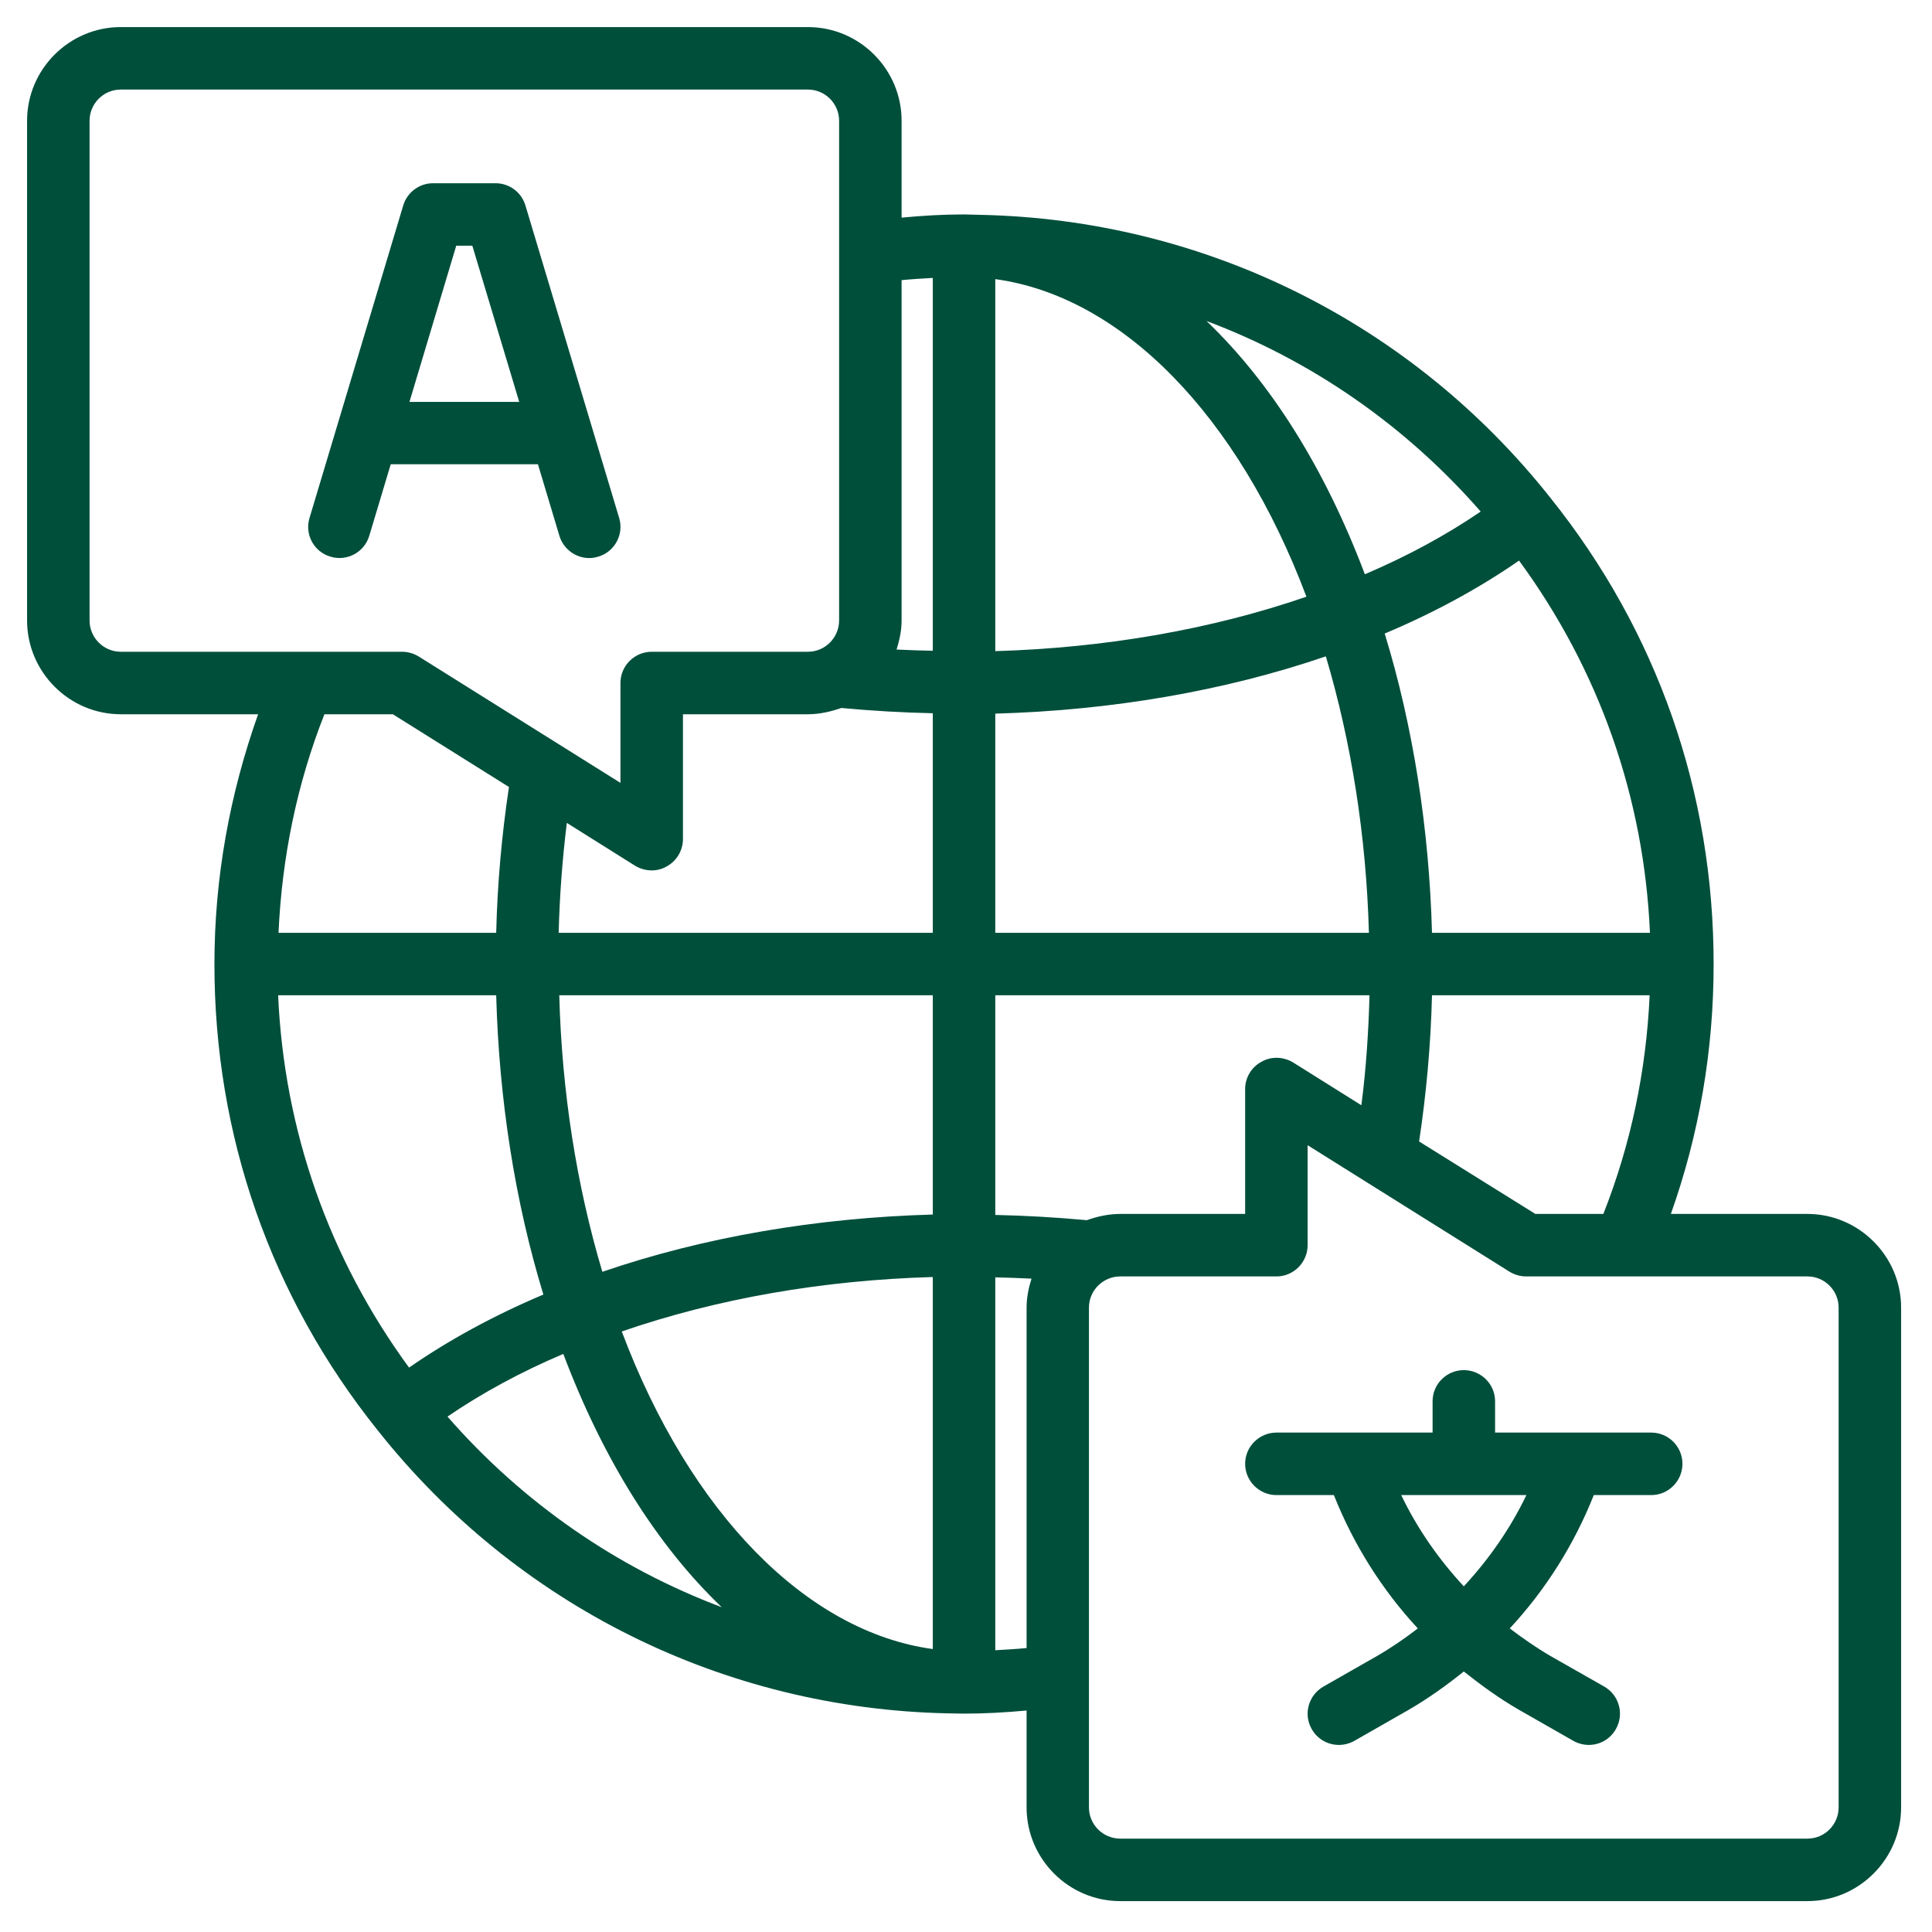 <?xml version="1.0" encoding="UTF-8"?>
<svg xmlns="http://www.w3.org/2000/svg" xmlns:xlink="http://www.w3.org/1999/xlink" width="75pt" height="75pt" viewBox="0 0 75 75" version="1.2">
<defs>
<clipPath id="clip1">
  <path d="M 1.051 1.051 L 73.801 1.051 L 73.801 73.801 L 1.051 73.801 Z M 1.051 1.051 "/>
</clipPath>
</defs>
<g id="surface1">
<g clip-path="url(#clip1)" clip-rule="nonzero">
<path style=" stroke:none;fill-rule:nonzero;fill:rgb(0%,30.98%,23.14%);fill-opacity:1;" d="M 71.375 70.164 C 71.375 70.832 70.832 71.375 70.164 71.375 L 43.488 71.375 C 42.82 71.375 42.273 70.832 42.273 70.164 L 42.273 50.762 C 42.273 50.094 42.82 49.551 43.488 49.551 L 49.551 49.551 C 50.219 49.551 50.762 49.004 50.762 48.336 L 50.762 44.457 L 58.605 49.371 C 58.801 49.488 59.02 49.551 59.25 49.551 L 70.164 49.551 C 70.832 49.551 71.375 50.094 71.375 50.762 Z M 38.637 47.164 L 38.637 38.637 L 53.164 38.637 C 53.125 40.066 53.031 41.5 52.848 42.906 L 50.195 41.242 C 49.816 41.016 49.348 41 48.969 41.219 C 48.578 41.426 48.336 41.84 48.336 42.273 L 48.336 47.125 L 43.488 47.125 C 43.027 47.125 42.602 47.223 42.191 47.367 C 40.992 47.258 39.801 47.188 38.637 47.164 Z M 39.852 50.762 L 39.852 63.977 C 39.449 64.016 39.039 64.039 38.637 64.062 L 38.637 49.586 C 39.109 49.598 39.57 49.613 40.043 49.637 C 39.934 49.984 39.852 50.359 39.852 50.762 Z M 38.637 27.703 C 43.137 27.578 47.527 26.828 51.469 25.48 C 52.461 28.812 53.039 32.465 53.141 36.211 L 38.637 36.211 Z M 38.637 10.836 C 43.535 11.504 48.059 16.105 50.715 23.164 C 47.016 24.438 42.895 25.152 38.637 25.277 Z M 57.48 19.859 C 56.133 20.777 54.633 21.59 52.984 22.293 C 51.43 18.18 49.332 14.848 46.836 12.461 C 50.895 13.984 54.555 16.508 57.48 19.859 Z M 64.039 38.637 C 63.906 41.57 63.309 44.422 62.242 47.125 L 59.602 47.125 L 55.09 44.312 C 55.371 42.445 55.543 40.543 55.59 38.637 Z M 58.969 21.762 C 62.078 26.004 63.82 30.949 64.051 36.211 L 55.59 36.211 C 55.48 32.172 54.859 28.199 53.754 24.594 C 55.676 23.785 57.418 22.836 58.969 21.762 Z M 36.211 25.262 C 35.738 25.254 35.281 25.238 34.805 25.215 C 34.914 24.863 35 24.488 35 24.086 L 35 10.875 C 35.402 10.836 35.809 10.812 36.211 10.789 Z M 36.211 36.211 L 21.688 36.211 C 21.723 34.77 21.832 33.352 22.004 31.945 L 24.656 33.609 C 24.852 33.727 25.082 33.789 25.301 33.789 C 25.504 33.789 25.703 33.738 25.883 33.633 C 26.27 33.422 26.512 33.012 26.512 32.574 L 26.512 27.727 L 31.363 27.727 C 31.82 27.727 32.25 27.625 32.66 27.484 C 33.859 27.594 35.039 27.664 36.211 27.688 Z M 36.211 47.148 C 31.715 47.273 27.324 48.02 23.383 49.371 C 22.387 46.035 21.809 42.383 21.711 38.637 L 36.211 38.637 Z M 36.211 64.016 C 31.316 63.348 26.793 58.742 24.137 51.688 C 27.832 50.41 31.953 49.695 36.211 49.574 Z M 17.371 54.992 C 18.715 54.074 20.219 53.258 21.867 52.559 C 23.418 56.668 25.52 60.004 28.016 62.391 C 23.953 60.863 20.293 58.34 17.371 54.992 Z M 15.879 53.09 C 12.773 48.844 11.031 43.898 10.797 38.637 L 19.262 38.637 C 19.371 42.676 19.992 46.652 21.094 50.254 C 19.176 51.066 17.434 52.012 15.879 53.09 Z M 19.758 30.551 C 19.48 32.395 19.309 34.293 19.262 36.211 L 10.812 36.211 C 10.945 33.281 11.527 30.43 12.594 27.727 L 15.25 27.727 Z M 4.688 25.301 C 4.02 25.301 3.477 24.754 3.477 24.086 L 3.477 4.688 C 3.477 4.02 4.02 3.477 4.688 3.477 L 31.363 3.477 C 32.031 3.477 32.574 4.02 32.574 4.688 L 32.574 24.086 C 32.574 24.754 32.031 25.301 31.363 25.301 L 25.301 25.301 C 24.633 25.301 24.086 25.844 24.086 26.512 L 24.086 30.391 L 16.246 25.48 C 16.051 25.363 15.832 25.301 15.602 25.301 Z M 70.164 47.125 L 64.863 47.125 C 65.965 44.023 66.523 40.773 66.523 37.426 C 66.523 30.77 64.34 24.516 60.195 19.336 C 54.812 12.531 46.75 8.52 38.055 8.34 L 37.426 8.324 C 36.625 8.324 35.809 8.371 35 8.449 L 35 4.688 C 35 2.688 33.367 1.051 31.363 1.051 L 4.688 1.051 C 2.688 1.051 1.051 2.688 1.051 4.688 L 1.051 24.086 C 1.051 26.086 2.688 27.727 4.688 27.727 L 10.02 27.727 C 8.918 30.828 8.324 34.078 8.324 37.426 C 8.324 44.078 10.508 50.336 14.652 55.512 C 20.039 62.32 28.098 66.332 36.797 66.512 L 37.426 66.523 C 38.227 66.523 39.039 66.477 39.852 66.402 L 39.852 70.164 C 39.852 72.16 41.484 73.801 43.488 73.801 L 70.164 73.801 C 72.164 73.801 73.801 72.16 73.801 70.164 L 73.801 50.762 C 73.801 48.766 72.164 47.125 70.164 47.125 "/>
</g>
<path style=" stroke:none;fill-rule:nonzero;fill:rgb(0%,30.98%,23.14%);fill-opacity:1;" d="M 17.711 9.539 L 18.336 9.539 L 20.156 15.602 L 15.895 15.602 Z M 20.883 18.023 L 21.715 20.797 C 21.871 21.32 22.355 21.664 22.875 21.664 C 22.988 21.664 23.105 21.645 23.223 21.609 C 23.863 21.422 24.23 20.742 24.035 20.105 L 20.398 7.98 C 20.246 7.465 19.773 7.113 19.238 7.113 L 16.812 7.113 C 16.277 7.113 15.805 7.465 15.652 7.98 L 12.016 20.105 C 11.82 20.742 12.184 21.422 12.828 21.609 C 13.469 21.805 14.145 21.441 14.336 20.797 L 15.168 18.023 L 20.883 18.023 "/>
<path style=" stroke:none;fill-rule:nonzero;fill:rgb(0%,30.98%,23.14%);fill-opacity:1;" d="M 56.824 61.582 C 55.844 60.523 55.016 59.336 54.395 58.039 L 59.254 58.039 C 58.633 59.336 57.805 60.523 56.824 61.582 Z M 64.102 55.613 L 58.039 55.613 L 58.039 54.398 C 58.039 53.73 57.492 53.188 56.824 53.188 C 56.156 53.188 55.613 53.73 55.613 54.398 L 55.613 55.613 L 49.551 55.613 C 48.883 55.613 48.336 56.156 48.336 56.824 C 48.336 57.492 48.883 58.039 49.551 58.039 L 51.781 58.039 C 52.539 59.949 53.641 61.707 55.039 63.215 C 54.543 63.598 54.016 63.961 53.457 64.285 L 51.375 65.473 C 50.797 65.805 50.586 66.543 50.922 67.125 C 51.145 67.52 51.555 67.738 51.977 67.738 C 52.18 67.738 52.387 67.684 52.578 67.578 L 54.664 66.387 C 55.441 65.938 56.152 65.426 56.824 64.887 C 57.504 65.426 58.211 65.941 58.988 66.387 L 61.074 67.578 C 61.262 67.684 61.473 67.738 61.676 67.738 C 62.098 67.738 62.504 67.52 62.727 67.125 C 63.062 66.543 62.855 65.805 62.277 65.473 L 60.195 64.289 C 59.633 63.961 59.113 63.598 58.609 63.215 C 60.008 61.707 61.113 59.949 61.871 58.039 L 64.102 58.039 C 64.77 58.039 65.312 57.492 65.312 56.824 C 65.312 56.156 64.77 55.613 64.102 55.613 "/>
</g>
</svg>
